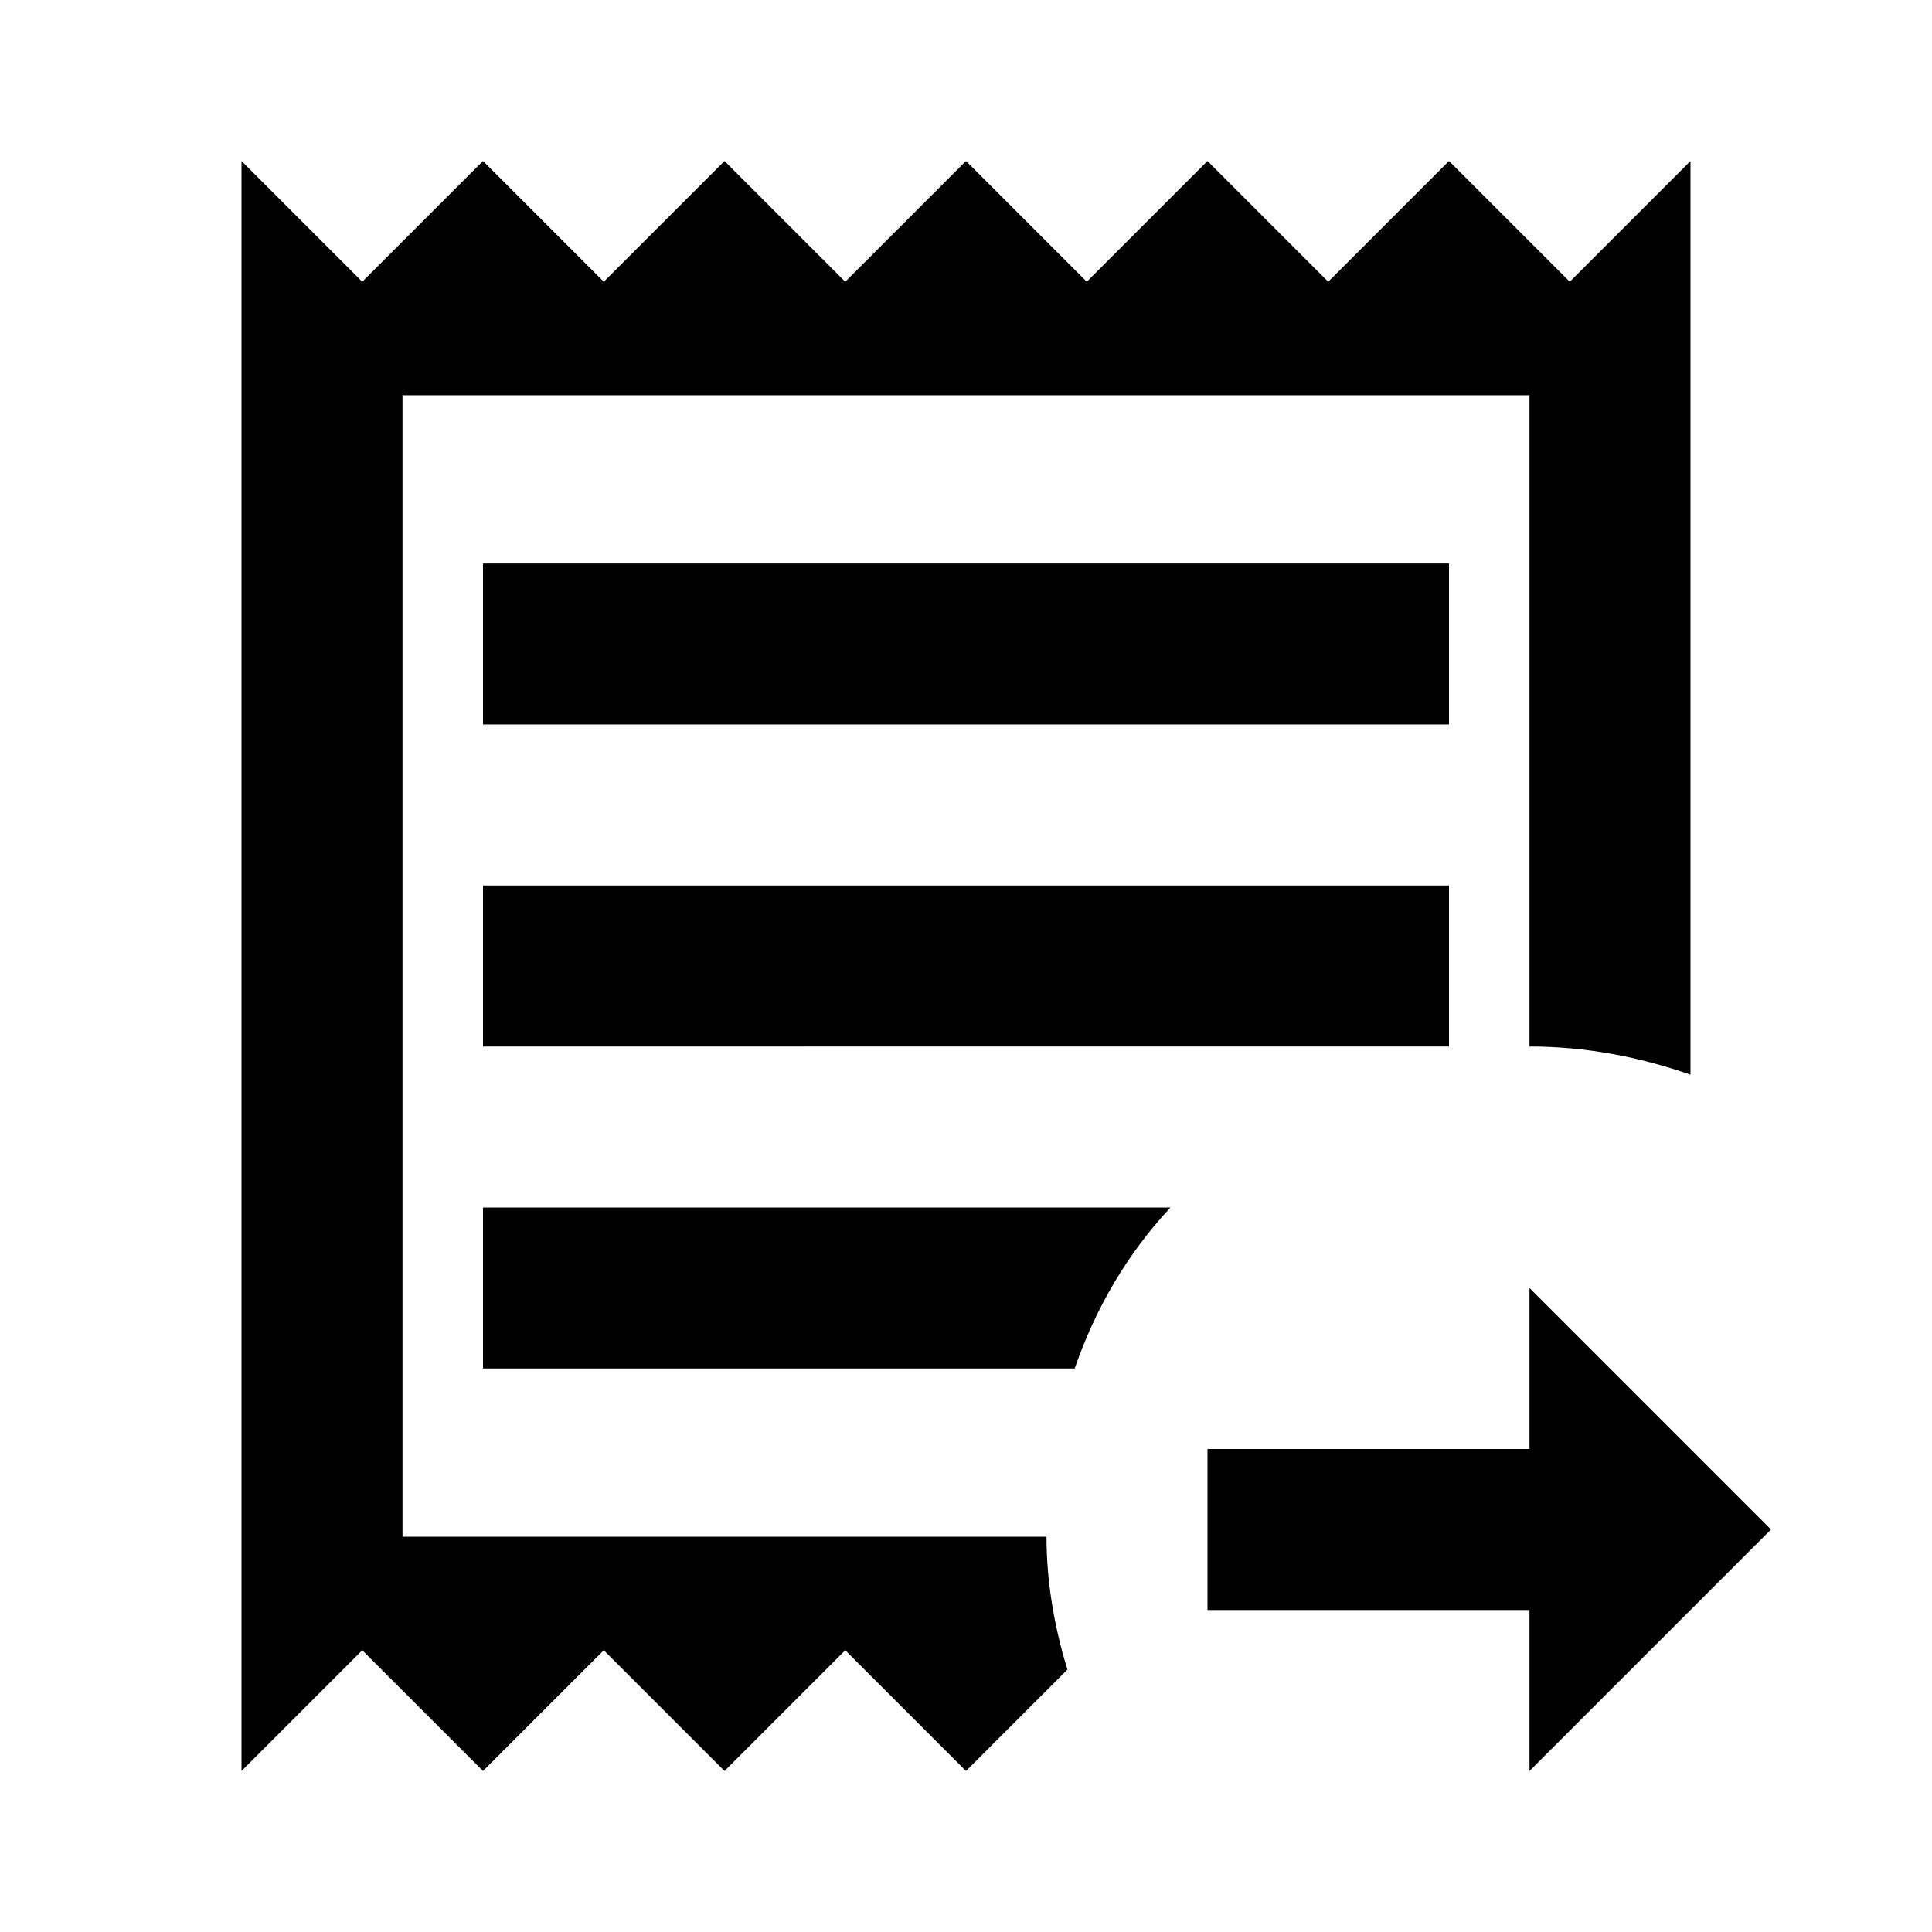 <?xml version="1.0" encoding="utf-8"?>
<!-- Generator: www.svgicons.com -->
<svg xmlns="http://www.w3.org/2000/svg" width="800" height="800" viewBox="0 0 24 24">
<path fill="currentColor" d="M13.26 20.74L12 22l-1.5-1.5L9 22l-1.5-1.5L6 22l-1.5-1.5L3 22V2l1.5 1.5L6 2l1.5 1.5L9 2l1.5 1.5L12 2l1.5 1.5L15 2l1.5 1.5L18 2l1.5 1.5L21 2v11.35c-.63-.22-1.3-.35-2-.35V4.91H5v14.18h8c0 .57.1 1.13.26 1.65M14.54 15c-.54.58-.93 1.25-1.19 2H6v-2zM6 11h12v2H6zm0-4h12v2H6zm13 15v-2h-4v-2h4v-2l3 3z"/>
</svg>
